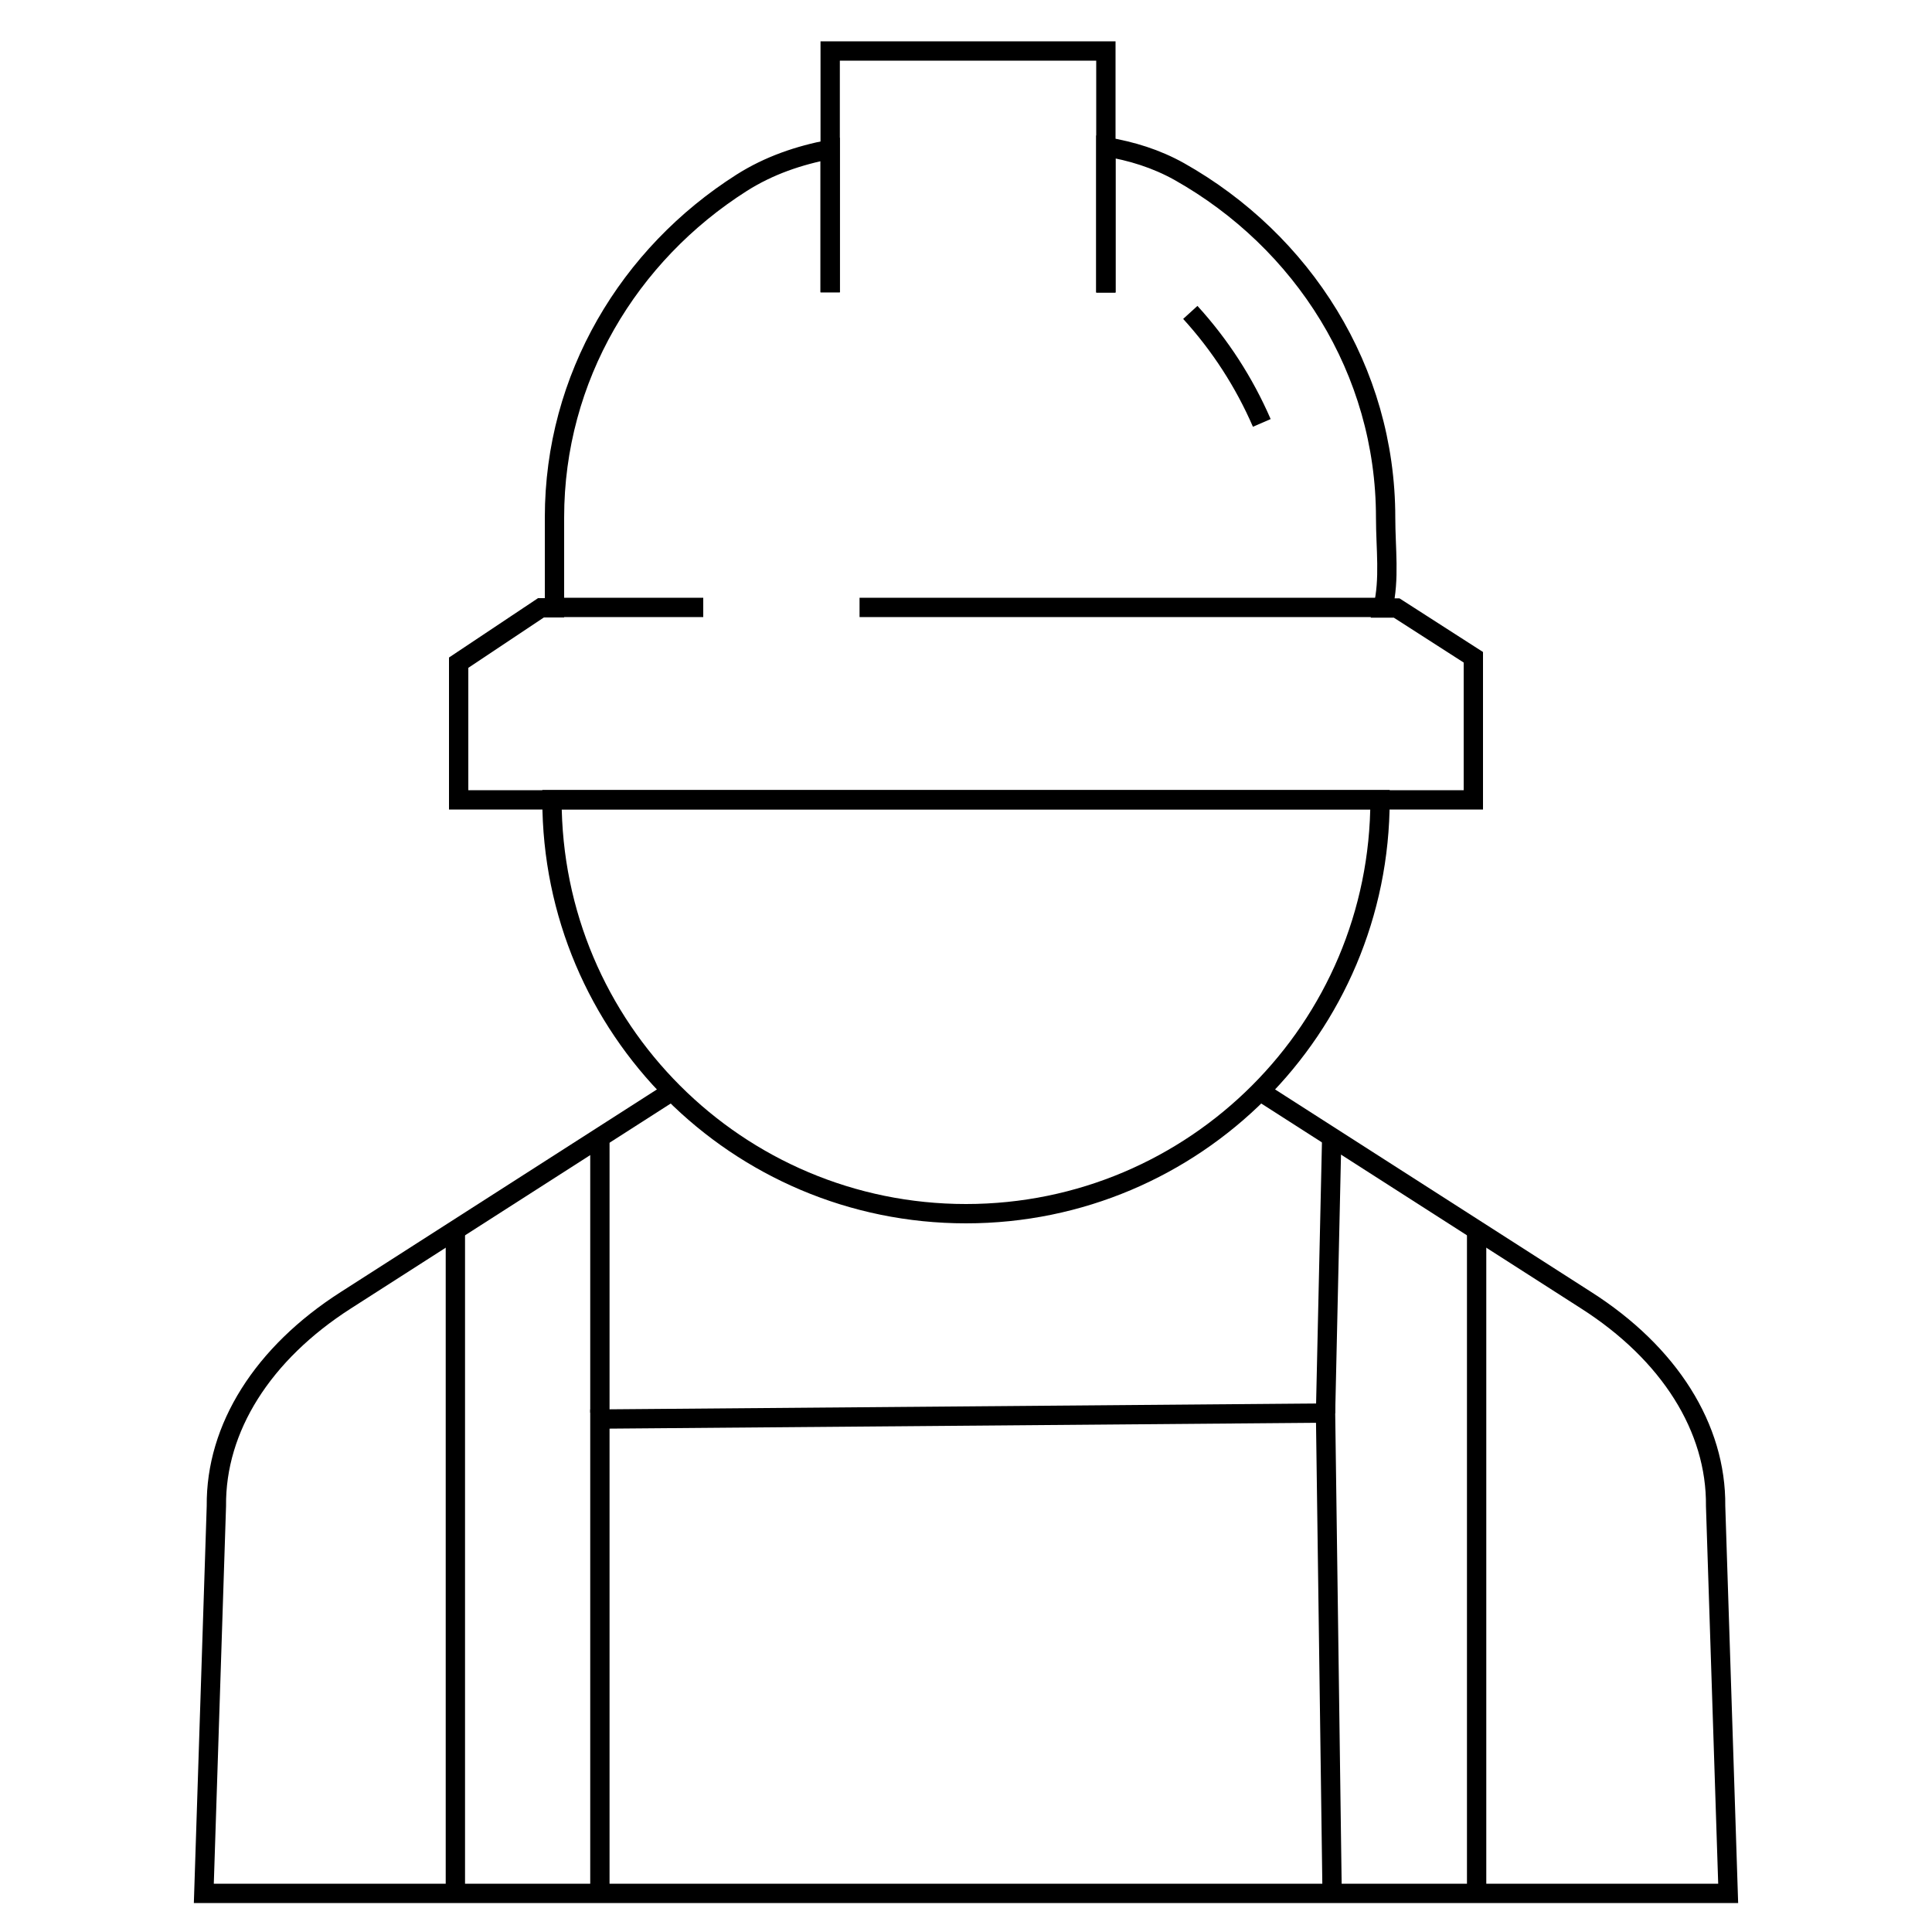 <?xml version="1.0" encoding="utf-8"?>
<!-- Generator: Adobe Illustrator 27.5.0, SVG Export Plug-In . SVG Version: 6.00 Build 0)  -->
<svg version="1.1" id="Ebene_1" xmlns="http://www.w3.org/2000/svg" xmlns:xlink="http://www.w3.org/1999/xlink" x="0px" y="0px"
     viewBox="0 0 100 100" style="enable-background:new 0 0 100 100;" xml:space="preserve">
<style type="text/css">
        .st0{fill:none;stroke:#000000;stroke-miterlimit:10;}
</style>
    <g>
        <g>
                <g>
                        <polyline class="st0" points="42.97,15.13 42.97,2.64 57.24,2.64 57.24,15.13                         "/>
                    <path class="st0" d="M42.97,15.13v-7.4c-1.62,0.31-3.16,0.83-4.58,1.73c-5.84,3.71-9.69,10.08-9.69,17.32c0,1.61,0,4.68,0,4.68
                                H28l-4.26,2.84v7.1h11.23h30.48h10.81v-7.38l-3.97-2.55h-0.71c0.36-1.51,0.14-3.07,0.14-4.68c0-7.64-4.29-14.31-10.68-17.91
                                c-1.2-0.67-2.47-1.06-3.8-1.28v7.55"/>
                    <path class="st0" d="M65.31,21.89c-0.91-2.1-2.16-4.03-3.7-5.72"/>
                    <line class="st0" x1="71.58" y1="31.44" x2="44.49" y2="31.44"/>
                    <line class="st0" x1="36.4" y1="31.44" x2="28.71" y2="31.44"/>
                </g>
            <path class="st0" d="M50,62.82c11.84,0,21.43-9.6,21.43-21.43H28.57C28.57,53.23,38.16,62.82,50,62.82z"/>
        </g>
        <g>
                <path class="st0" d="M49.96,11.96"/>
            <path class="st0" d="M49.96-5"/>
        </g>
        <path class="st0" d="M42.12,48.27"/>
        <path class="st0" d="M64.98,56.33L82.1,67.3c4.31,2.75,6.74,6.61,6.7,10.65L89.45,98H53.5H46.5H10.55l0.65-20.05
                c-0.04-4.04,2.4-7.9,6.7-10.65l17.12-10.97"/>
        <polyline class="st0" points="68.61,73.14 68.93,58.86 68.93,58.86         "/>
        <line class="st0" x1="31.05" y1="58.87" x2="31.05" y2="73.12"/>
        <line class="st0" x1="76.43" y1="98" x2="76.43" y2="63.67"/>
        <line class="st0" x1="23.57" y1="98" x2="23.57" y2="63.67"/>
        <polyline class="st0" points="31.05,98 31.05,73.45 68.61,73.14 68.95,98         "/>
</g>
</svg>
